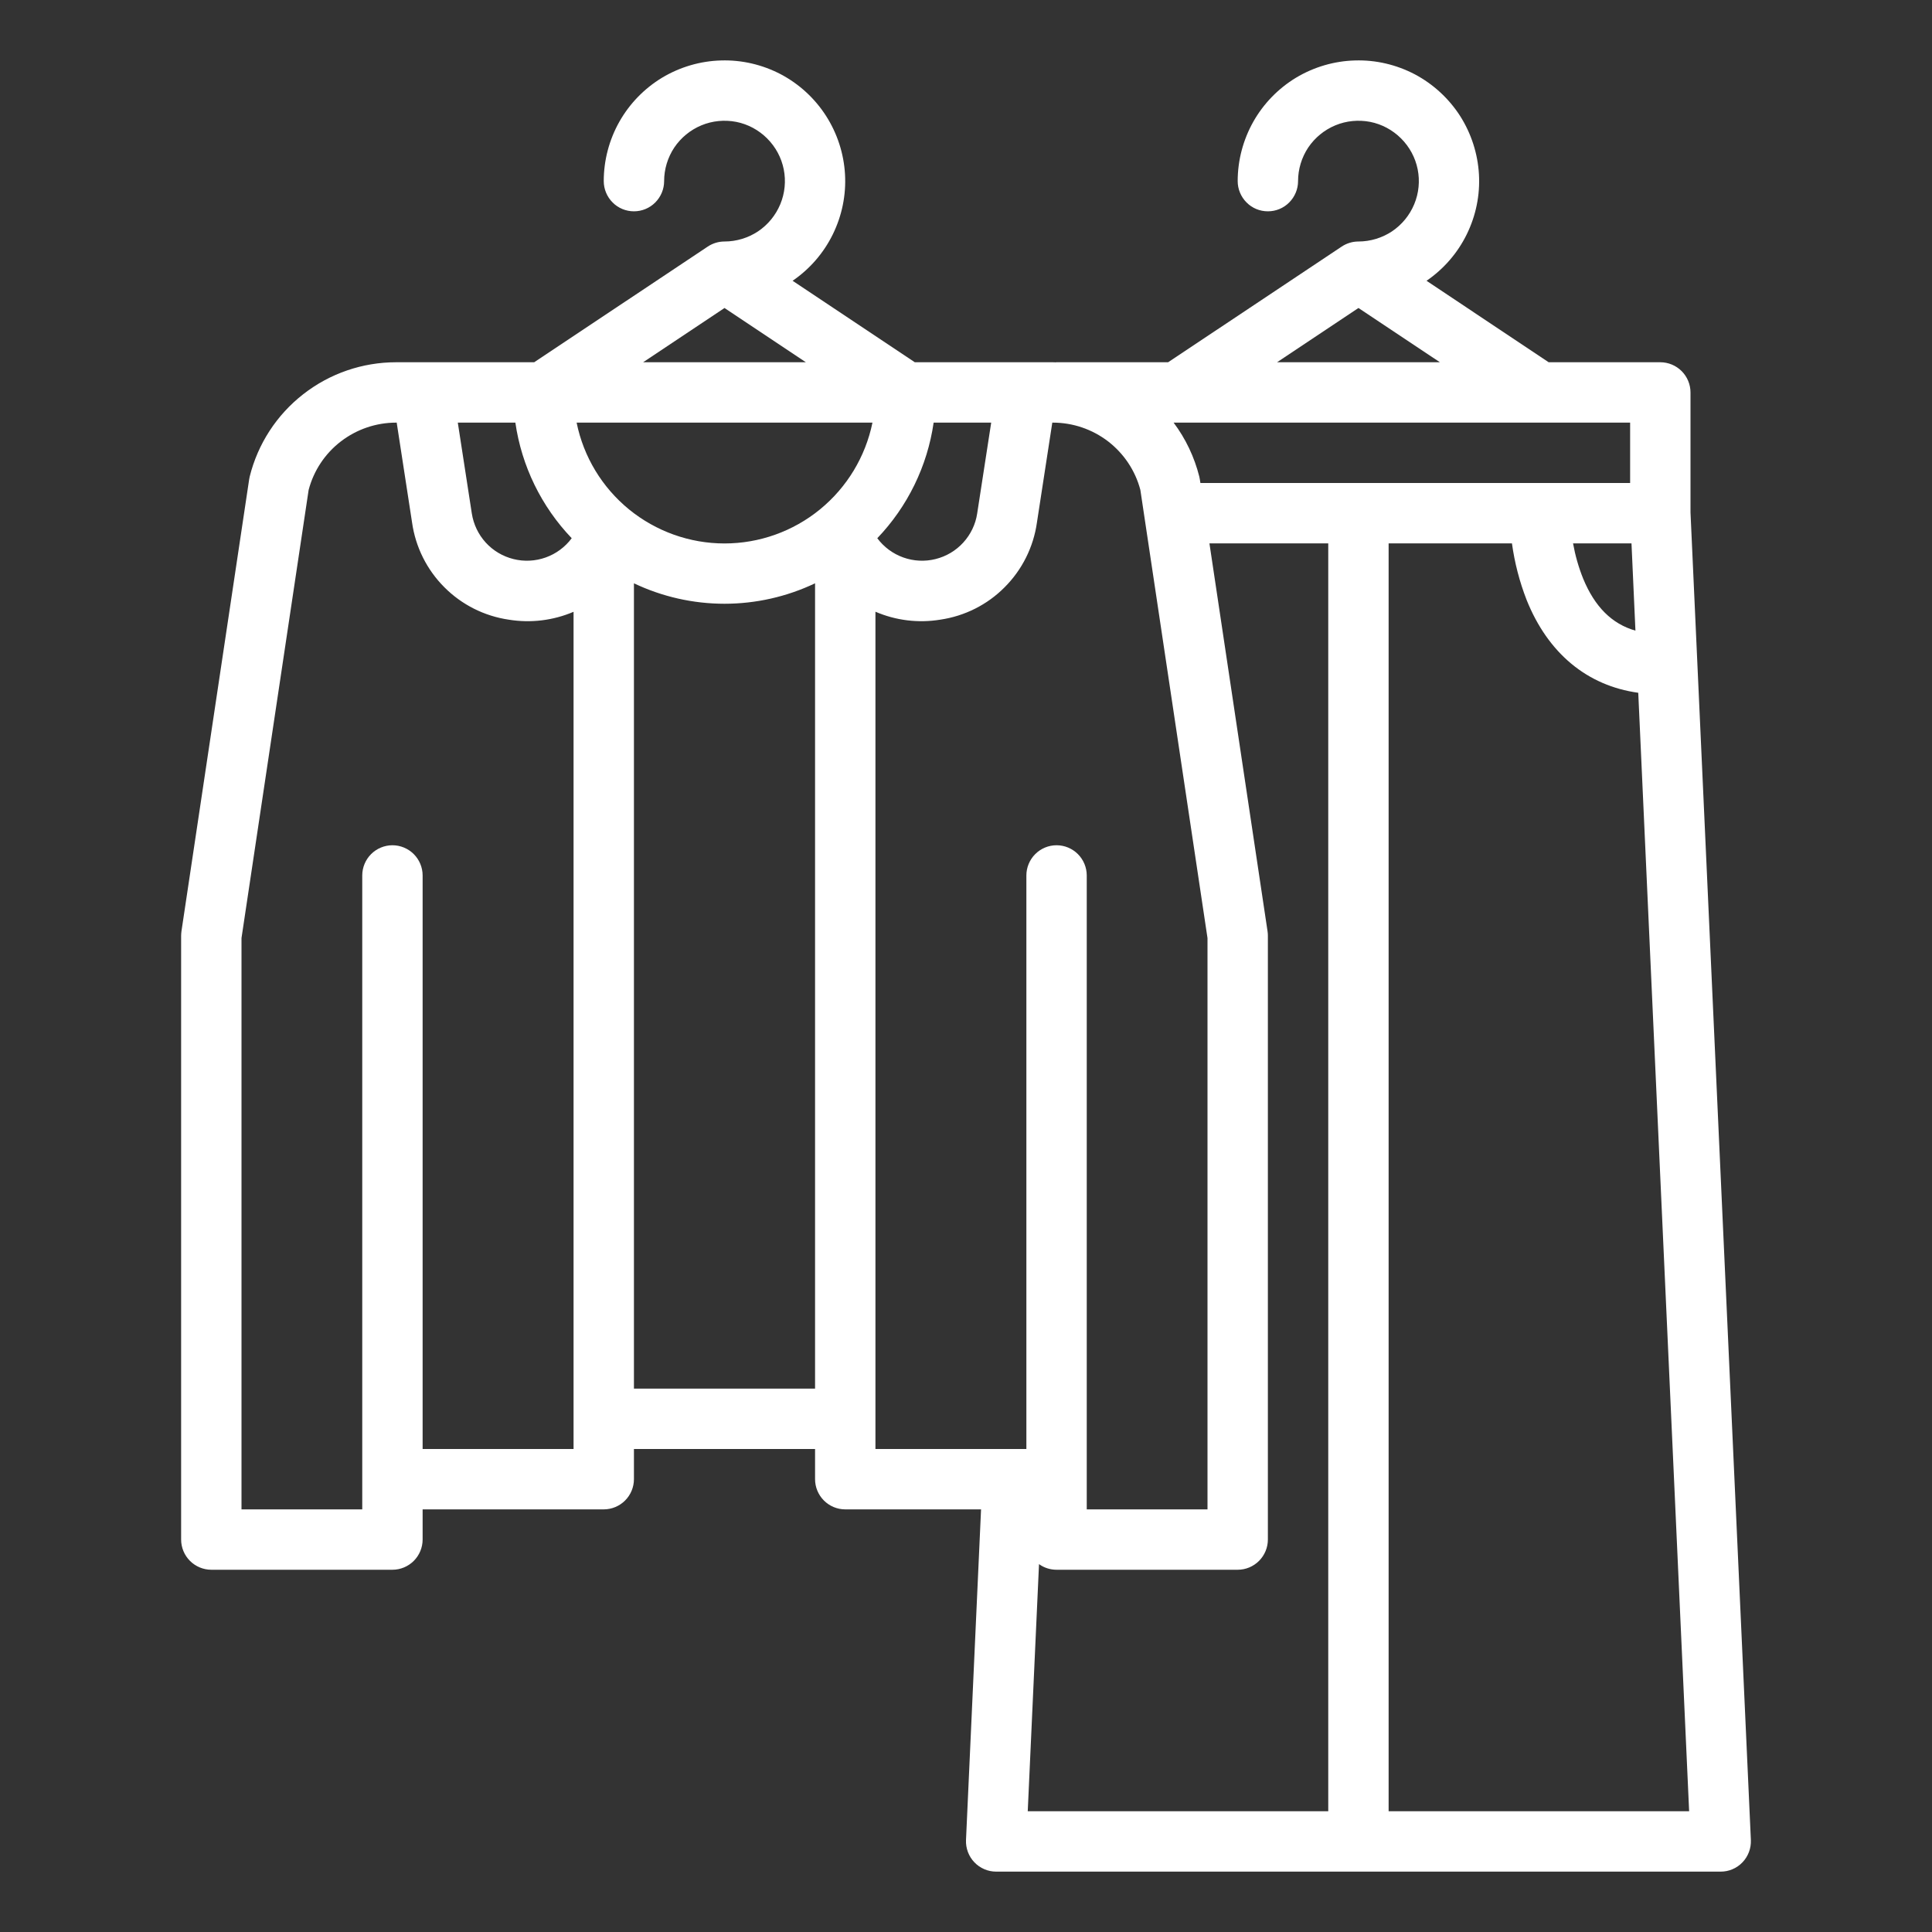 <svg width="24" height="24" viewBox="0 0 24 24" fill="none" xmlns="http://www.w3.org/2000/svg">
<rect x="0" y="0" width="24" height="24" fill="#333333" stroke="none"/>
<path d="M21 6.366V4.875C21 4.776 20.96 4.68 20.89 4.61C20.82 4.54 20.724 4.5 20.625 4.5H19.238L17.721 3.488C17.934 3.342 18.106 3.144 18.22 2.912C18.334 2.68 18.387 2.423 18.372 2.165C18.357 1.907 18.276 1.657 18.137 1.439C17.997 1.222 17.803 1.044 17.575 0.923C17.346 0.803 17.09 0.743 16.832 0.751C16.574 0.758 16.322 0.832 16.1 0.965C15.879 1.099 15.696 1.287 15.569 1.512C15.442 1.738 15.375 1.992 15.375 2.25C15.375 2.349 15.415 2.445 15.485 2.515C15.555 2.586 15.65 2.625 15.75 2.625C15.85 2.625 15.945 2.586 16.015 2.515C16.085 2.445 16.125 2.349 16.125 2.25C16.125 2.102 16.169 1.957 16.251 1.833C16.334 1.71 16.451 1.614 16.588 1.557C16.725 1.5 16.876 1.486 17.021 1.514C17.167 1.543 17.3 1.615 17.405 1.72C17.51 1.825 17.582 1.958 17.611 2.104C17.64 2.249 17.625 2.4 17.568 2.537C17.511 2.674 17.415 2.791 17.292 2.874C17.168 2.956 17.023 3 16.875 3C16.801 3 16.729 3.022 16.667 3.063L14.511 4.5H13.125C13.12 4.5 13.116 4.501 13.111 4.501C13.101 4.501 13.09 4.5 13.079 4.5H11.364L9.846 3.488C10.059 3.342 10.231 3.144 10.345 2.912C10.459 2.68 10.512 2.423 10.497 2.165C10.482 1.907 10.401 1.657 10.261 1.439C10.122 1.222 9.928 1.044 9.7 0.923C9.471 0.803 9.215 0.743 8.957 0.751C8.699 0.758 8.447 0.832 8.225 0.965C8.004 1.099 7.821 1.287 7.694 1.512C7.567 1.737 7.5 1.992 7.5 2.25C7.5 2.349 7.54 2.445 7.61 2.515C7.68 2.586 7.776 2.625 7.875 2.625C7.974 2.625 8.07 2.586 8.14 2.515C8.21 2.445 8.25 2.349 8.25 2.25C8.25 2.102 8.294 1.957 8.376 1.833C8.459 1.71 8.576 1.614 8.713 1.557C8.85 1.5 9.001 1.486 9.146 1.514C9.292 1.543 9.425 1.615 9.53 1.72C9.635 1.825 9.707 1.958 9.736 2.104C9.765 2.249 9.75 2.4 9.693 2.537C9.636 2.674 9.54 2.791 9.417 2.874C9.293 2.956 9.148 3 9 3C8.926 3 8.854 3.022 8.792 3.063L6.636 4.5H4.921C4.503 4.5 4.097 4.639 3.767 4.897C3.437 5.154 3.203 5.514 3.102 5.92C3.099 5.932 3.097 5.944 3.095 5.956L2.254 11.569C2.252 11.588 2.25 11.606 2.25 11.625V19.125C2.25 19.224 2.29 19.32 2.36 19.39C2.43 19.46 2.526 19.5 2.625 19.5H4.875C4.974 19.5 5.07 19.46 5.14 19.39C5.21 19.32 5.25 19.224 5.25 19.125V18.75H7.5C7.599 18.75 7.695 18.71 7.765 18.64C7.835 18.57 7.875 18.474 7.875 18.375V18H10.125V18.375C10.125 18.474 10.165 18.57 10.235 18.64C10.305 18.71 10.4 18.75 10.5 18.75H12.187L12 22.858C11.998 22.909 12.006 22.959 12.024 23.007C12.042 23.054 12.069 23.098 12.104 23.134C12.139 23.171 12.181 23.2 12.228 23.22C12.274 23.24 12.324 23.25 12.375 23.25H21.375C21.426 23.25 21.476 23.24 21.522 23.22C21.569 23.2 21.611 23.171 21.646 23.134C21.681 23.098 21.708 23.054 21.726 23.007C21.744 22.959 21.752 22.909 21.75 22.858L21 6.366ZM20.316 7.834C20.024 7.751 19.811 7.538 19.667 7.189C19.61 7.048 19.568 6.9 19.541 6.75H20.267L20.316 7.834ZM20.25 6H14.912L14.905 5.956C14.903 5.944 14.901 5.932 14.898 5.92C14.837 5.678 14.729 5.45 14.579 5.25H20.25V6ZM16.875 3.826L17.887 4.5H15.864L16.875 3.826ZM12.313 5.25L12.139 6.378C12.119 6.513 12.058 6.639 11.966 6.74C11.874 6.841 11.754 6.912 11.621 6.945C11.489 6.978 11.349 6.971 11.221 6.925C11.092 6.879 10.98 6.796 10.898 6.686C11.275 6.292 11.52 5.79 11.598 5.25H12.313ZM7.163 5.25H10.838C10.751 5.674 10.521 6.054 10.186 6.328C9.852 6.601 9.433 6.751 9 6.751C8.568 6.751 8.149 6.601 7.814 6.328C7.479 6.054 7.249 5.674 7.163 5.25H7.163ZM9 3.826L10.011 4.5H7.989L9 3.826ZM6.402 5.25C6.48 5.79 6.725 6.292 7.102 6.686C7.02 6.796 6.908 6.879 6.779 6.925C6.651 6.971 6.511 6.978 6.379 6.945C6.246 6.912 6.126 6.841 6.034 6.74C5.942 6.639 5.882 6.513 5.861 6.378L5.687 5.25H6.402ZM7.125 18H5.25V10.875C5.25 10.776 5.21 10.68 5.14 10.61C5.07 10.54 4.974 10.5 4.875 10.5C4.776 10.5 4.68 10.54 4.61 10.61C4.54 10.68 4.5 10.776 4.5 10.875V18.75H3V11.653L3.834 6.086C3.897 5.846 4.038 5.634 4.235 5.483C4.432 5.332 4.673 5.25 4.921 5.25H4.928L5.119 6.492C5.162 6.796 5.303 7.078 5.52 7.295C5.737 7.513 6.018 7.654 6.322 7.698C6.593 7.742 6.872 7.708 7.125 7.6V18ZM7.875 17.25V7.246C8.226 7.413 8.611 7.5 9 7.5C9.389 7.5 9.774 7.413 10.125 7.246V17.25H7.875ZM10.875 7.599C11.128 7.708 11.407 7.742 11.678 7.698C11.982 7.654 12.264 7.513 12.48 7.295C12.697 7.078 12.838 6.796 12.881 6.492L13.072 5.25H13.079C13.327 5.25 13.568 5.332 13.765 5.483C13.961 5.634 14.103 5.846 14.166 6.086L15 11.653V18.75H13.5V10.875C13.5 10.776 13.46 10.68 13.39 10.61C13.32 10.54 13.225 10.5 13.125 10.5C13.025 10.5 12.93 10.54 12.86 10.61C12.79 10.68 12.75 10.776 12.75 10.875V18H10.875V7.599ZM16.5 22.5H12.767L12.907 19.43C12.97 19.476 13.047 19.5 13.125 19.5H15.375C15.475 19.5 15.57 19.46 15.64 19.39C15.71 19.32 15.75 19.224 15.75 19.125V11.625C15.75 11.606 15.749 11.588 15.746 11.569L15.024 6.75H16.5V22.5ZM17.25 22.5V6.75H18.782C18.815 6.99 18.876 7.226 18.964 7.452C19.23 8.116 19.717 8.518 20.351 8.606L20.983 22.5H17.25Z" fill="white"/>
</svg>
